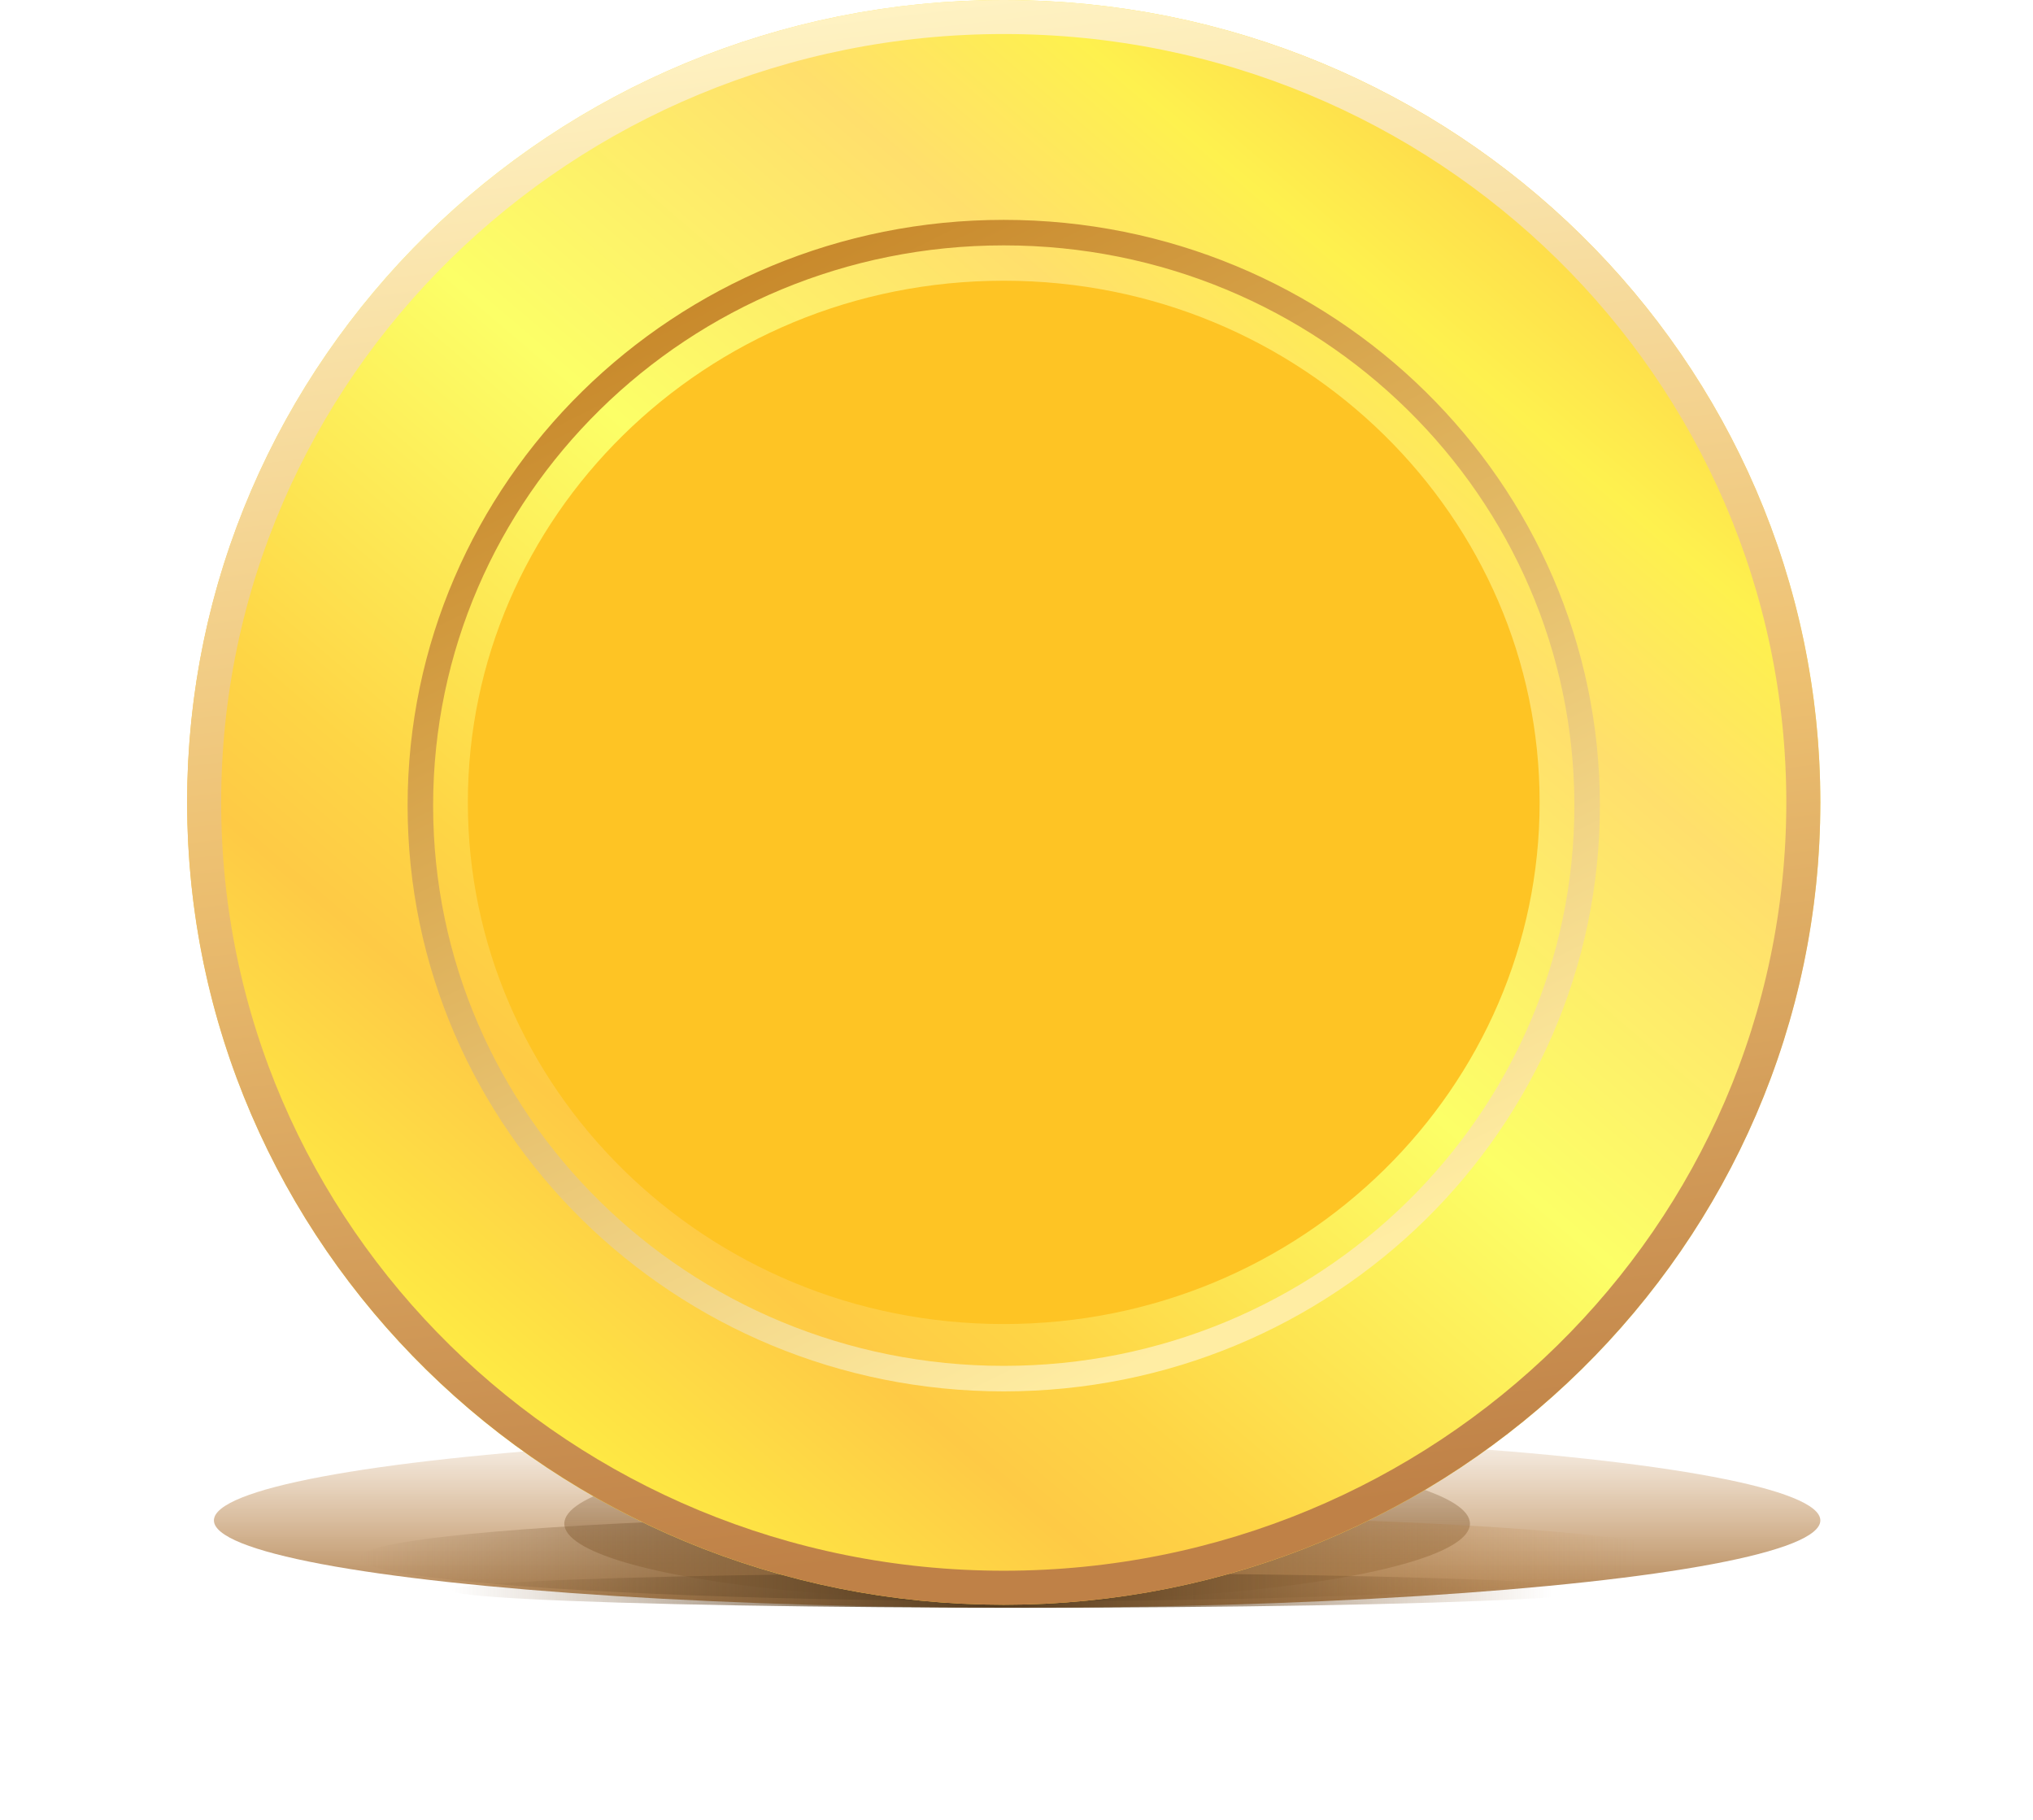 <svg xmlns="http://www.w3.org/2000/svg" width="239" height="214" viewBox="0 0 239 214" fill="none">
<g filter="url(#filter0_f_2728_84)">
<ellipse cx="119.574" cy="178.733" rx="94.426" ry="10.267" fill="url(#paint0_linear_2728_84)"/>
</g>
<g filter="url(#filter1_f_2728_84)">
<ellipse cx="119.574" cy="179.117" rx="53.232" ry="9.106" fill="url(#paint1_linear_2728_84)"/>
</g>
<g filter="url(#filter2_f_2728_84)">
<ellipse cx="120.461" cy="183.134" rx="78.201" ry="5.091" fill="url(#paint2_linear_2728_84)"/>
</g>
<g filter="url(#filter3_f_2728_84)">
<ellipse cx="120.556" cy="186.954" rx="67.527" ry="2.045" fill="url(#paint3_linear_2728_84)"/>
</g>
<path d="M197.499 94.325C197.499 137.033 162.181 172.149 118 172.149C73.818 172.149 38.5 137.033 38.5 94.325C38.5 51.616 73.818 16.5 118 16.5C162.181 16.5 197.499 51.616 197.499 94.325Z" fill="#FEC424" stroke="url(#paint4_linear_2728_84)" stroke-width="33"/>
<path d="M211.999 94.325C211.999 145.281 169.948 186.649 118 186.649C66.052 186.649 24 145.281 24 94.325C24 43.368 66.052 2 118 2C169.948 2 211.999 43.368 211.999 94.325Z" stroke="url(#paint5_linear_2728_84)" stroke-width="4"/>
<path d="M186.584 94.706C186.584 131.883 155.903 162.066 118.001 162.066C80.098 162.066 49.418 131.883 49.418 94.706C49.418 57.529 80.098 27.346 118.001 27.346C155.903 27.346 186.584 57.529 186.584 94.706Z" stroke="url(#paint6_linear_2728_84)" stroke-width="3"/>


<defs>
<filter id="filter0_f_2728_84" x="0.148" y="143.467" width="238.852" height="70.533" filterUnits="userSpaceOnUse" color-interpolation-filters="sRGB">
<feFlood flood-opacity="0" result="BackgroundImageFix"/>
<feBlend mode="normal" in="SourceGraphic" in2="BackgroundImageFix" result="shape"/>
<feGaussianBlur stdDeviation="12.5" result="effect1_foregroundBlur_2728_84"/>
</filter>
<filter id="filter1_f_2728_84" x="51.341" y="155.012" width="136.465" height="48.211" filterUnits="userSpaceOnUse" color-interpolation-filters="sRGB">
<feFlood flood-opacity="0" result="BackgroundImageFix"/>
<feBlend mode="normal" in="SourceGraphic" in2="BackgroundImageFix" result="shape"/>
<feGaussianBlur stdDeviation="7.5" result="effect1_foregroundBlur_2728_84"/>
</filter>
<filter id="filter2_f_2728_84" x="37.26" y="173.043" width="166.401" height="20.182" filterUnits="userSpaceOnUse" color-interpolation-filters="sRGB">
<feFlood flood-opacity="0" result="BackgroundImageFix"/>
<feBlend mode="normal" in="SourceGraphic" in2="BackgroundImageFix" result="shape"/>
<feGaussianBlur stdDeviation="2.5" result="effect1_foregroundBlur_2728_84"/>
</filter>
<filter id="filter3_f_2728_84" x="50.029" y="181.908" width="141.055" height="10.091" filterUnits="userSpaceOnUse" color-interpolation-filters="sRGB">
<feFlood flood-opacity="0" result="BackgroundImageFix"/>
<feBlend mode="normal" in="SourceGraphic" in2="BackgroundImageFix" result="shape"/>
<feGaussianBlur stdDeviation="1.5" result="effect1_foregroundBlur_2728_84"/>
</filter>
<linearGradient id="paint0_linear_2728_84" x1="119.574" y1="165.945" x2="119.574" y2="189" gradientUnits="userSpaceOnUse">
<stop stop-color="#CB9355" stop-opacity="0"/>
<stop offset="1" stop-color="#AC7D4B"/>
</linearGradient>
<linearGradient id="paint1_linear_2728_84" x1="119.574" y1="167.775" x2="119.574" y2="188.223" gradientUnits="userSpaceOnUse">
<stop stop-color="#81674C" stop-opacity="0"/>
<stop offset="1" stop-color="#AC7D4B"/>
</linearGradient>
<linearGradient id="paint2_linear_2728_84" x1="192.16" y1="188.224" x2="42.26" y2="188.223" gradientUnits="userSpaceOnUse">
<stop stop-color="#CB9355" stop-opacity="0"/>
<stop offset="0.507" stop-color="#755531"/>
<stop offset="1" stop-color="#856139" stop-opacity="0"/>
</linearGradient>
<linearGradient id="paint3_linear_2728_84" x1="182.469" y1="188.999" x2="53.029" y2="188.997" gradientUnits="userSpaceOnUse">
<stop stop-color="#95693A" stop-opacity="0"/>
<stop offset="0.507" stop-color="#533B20"/>
<stop offset="1" stop-color="#856139" stop-opacity="0"/>
</linearGradient>
<linearGradient id="paint4_linear_2728_84" x1="186.836" y1="24.662" x2="62.375" y2="170.739" gradientUnits="userSpaceOnUse">
<stop stop-color="#FED64A"/>
<stop offset="0.123" stop-color="#FEF14E"/>
<stop offset="0.249" stop-color="#FFDF6C"/>
<stop offset="0.483" stop-color="#FCFF67"/>
<stop offset="0.743" stop-color="#FED545"/>
<stop offset="0.826" stop-color="#FECA45"/>
<stop offset="1" stop-color="#FEED44"/>
</linearGradient>
<linearGradient id="paint5_linear_2728_84" x1="99.109" y1="-3.20517e-07" x2="121.658" y2="188.744" gradientUnits="userSpaceOnUse">
<stop stop-color="#FFF3C4"/>
<stop offset="0.484" stop-color="#EDC071"/>
<stop offset="0.961" stop-color="#BF8147"/>
</linearGradient>
<linearGradient id="paint6_linear_2728_84" x1="100.509" y1="25.846" x2="162.031" y2="149.424" gradientUnits="userSpaceOnUse">
<stop stop-color="#C8892B"/>
<stop offset="0.98" stop-color="#FFEDA3"/>
</linearGradient>
</defs>
</svg>